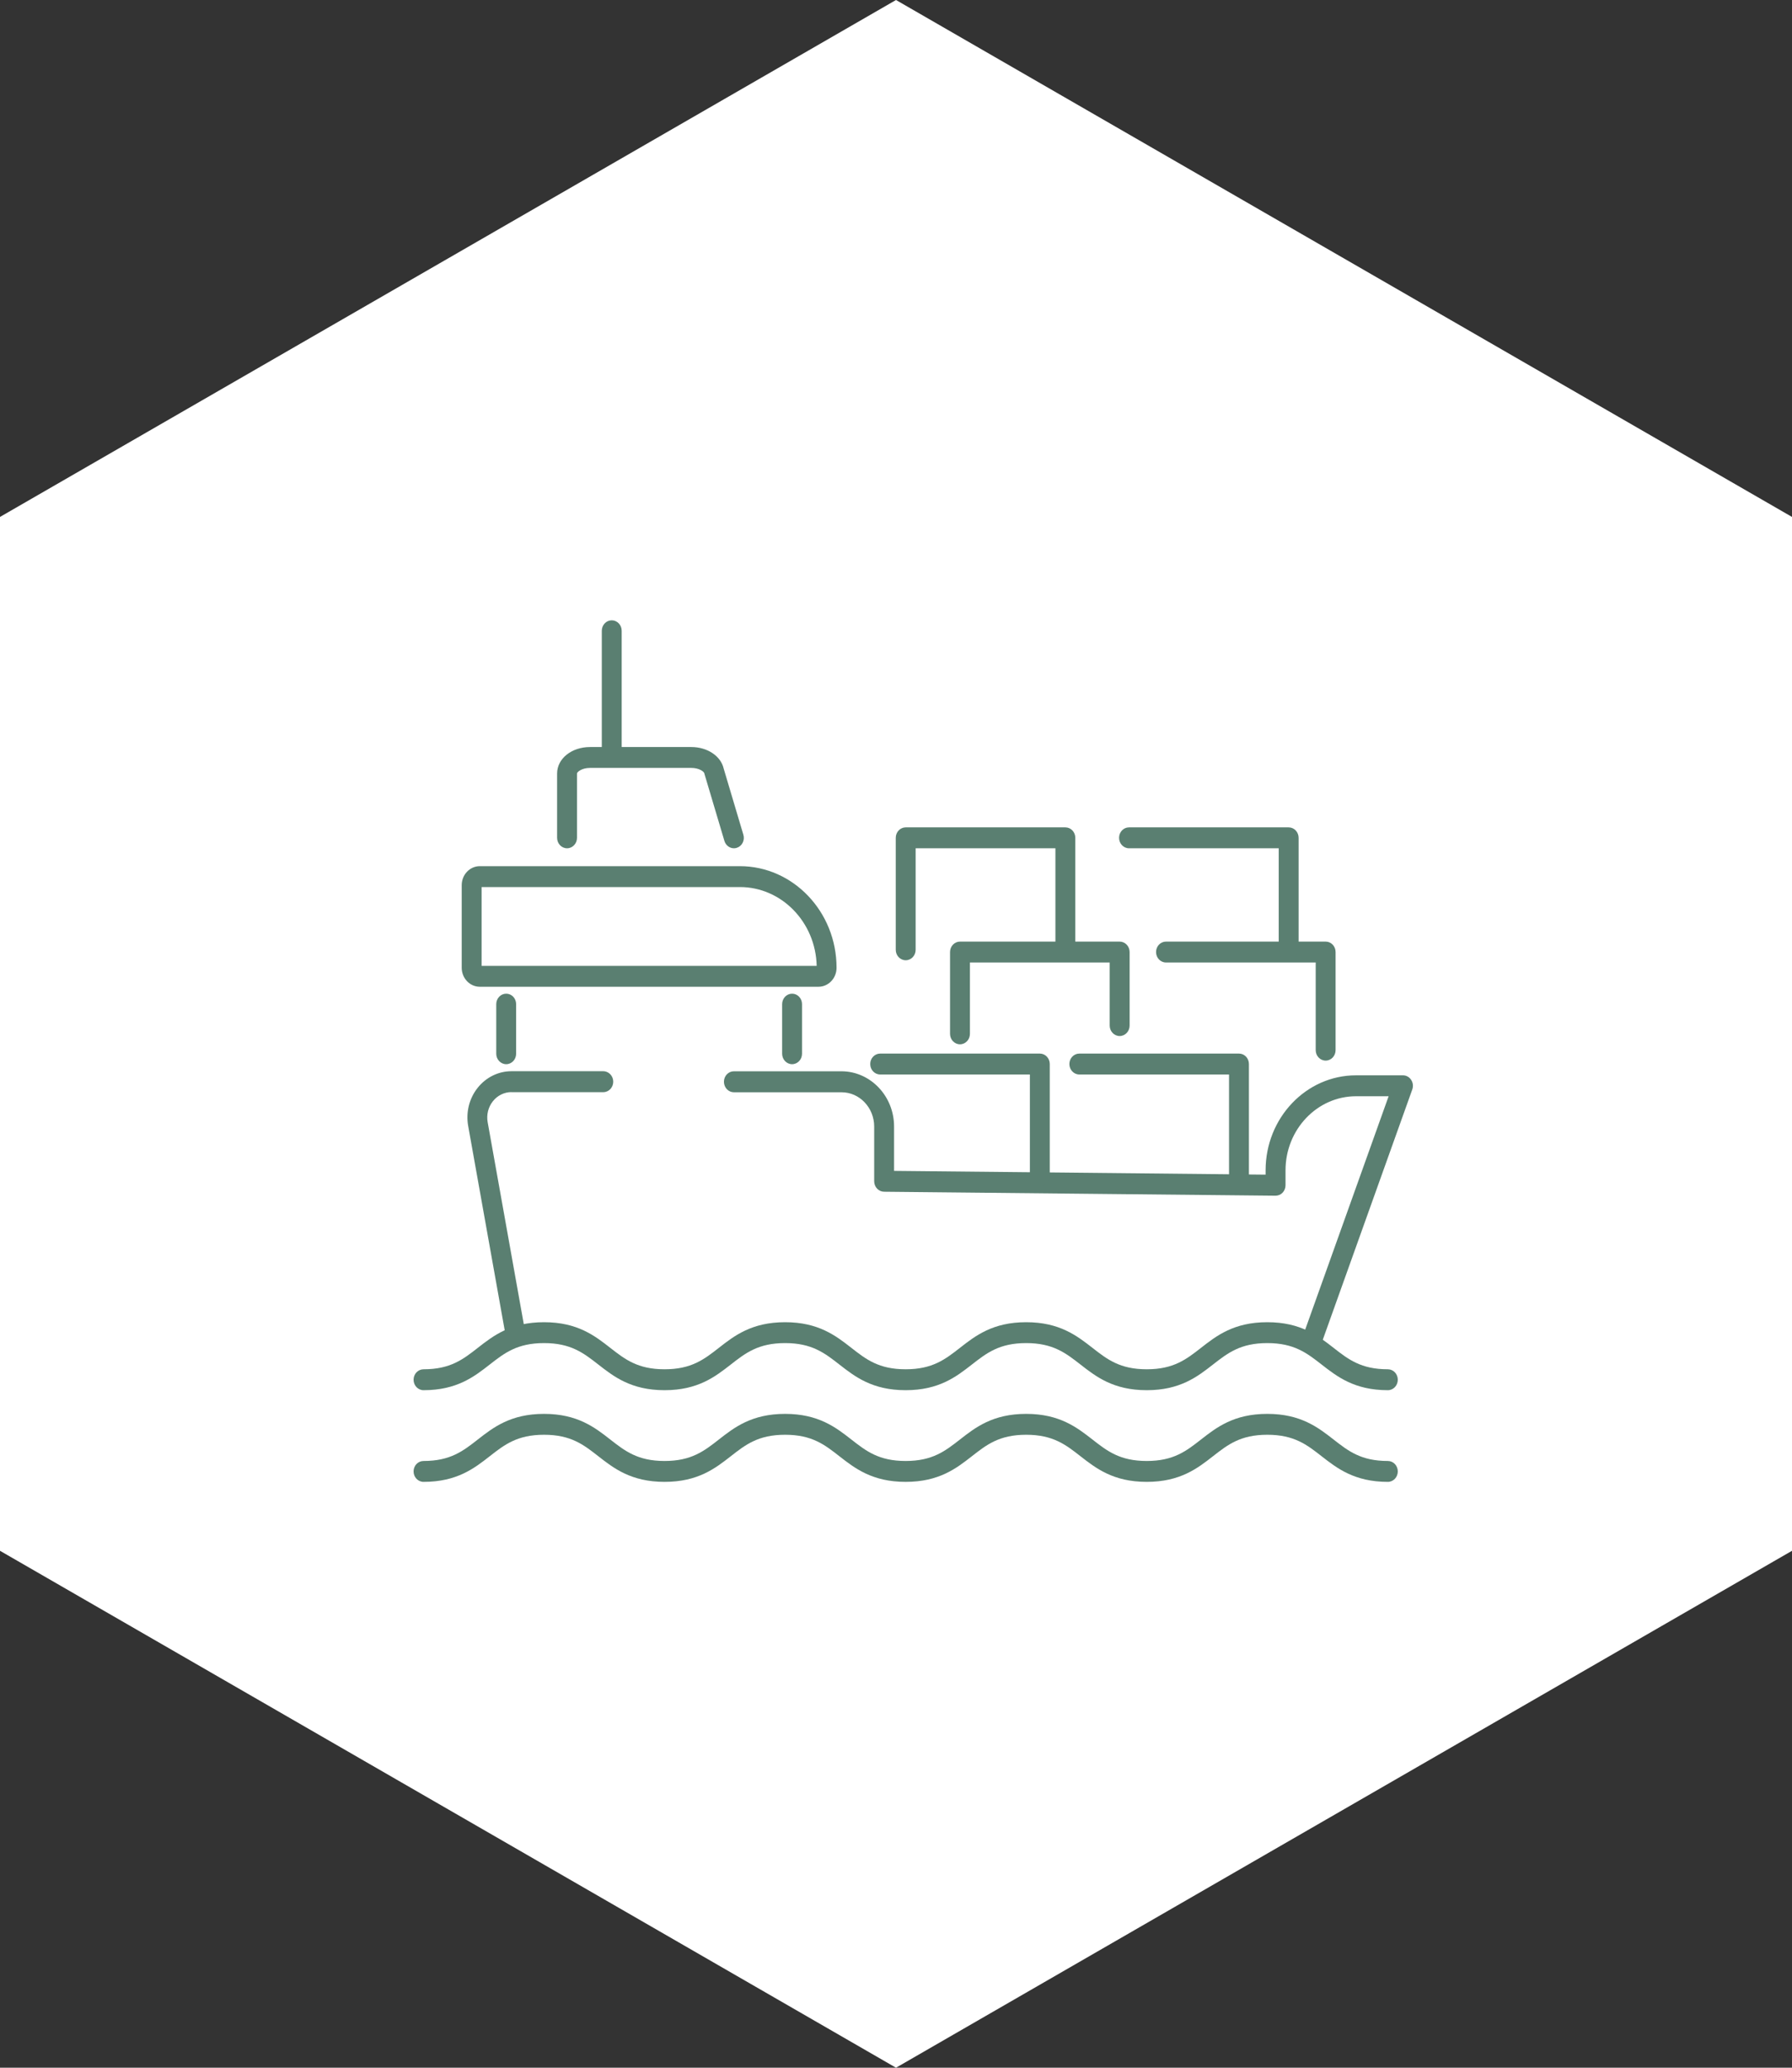<svg width="52" height="60" viewBox="0 0 52 60" fill="none" xmlns="http://www.w3.org/2000/svg">
<rect x="0" y="0" width="52" height="60" fill="#333333" stroke="none"/>
<path d="M26 60L0 45V15L26 0L52 15V45L26 60Z" fill="white"/>
<g clip-path="url(#clip0_261_293)">
<path d="M38.11 39.087C38.077 39.087 38.042 39.081 38.009 39.068C37.86 39.008 37.784 38.833 37.84 38.677L40.295 31.81H39.35C38.222 31.81 37.303 32.774 37.303 33.96V34.393C37.303 34.474 37.272 34.552 37.218 34.609C37.164 34.666 37.089 34.696 37.013 34.696L25.654 34.581C25.496 34.58 25.367 34.444 25.367 34.278V32.69C25.367 32.142 24.943 31.695 24.42 31.695H21.295C21.136 31.694 21.007 31.558 21.007 31.389C21.007 31.222 21.136 31.086 21.295 31.086H24.42C25.26 31.089 25.944 31.806 25.944 32.689V33.976L36.725 34.085V33.959C36.725 32.439 37.901 31.203 39.349 31.203H40.711C40.805 31.203 40.894 31.251 40.948 31.334C41.003 31.416 41.014 31.519 40.982 31.612L38.38 38.888C38.336 39.009 38.227 39.084 38.11 39.084V39.087Z" fill="#5A7F71"/>
<path d="M14.949 38.966C14.813 38.966 14.691 38.864 14.666 38.718L13.586 32.675C13.515 32.281 13.614 31.877 13.858 31.569C14.102 31.261 14.46 31.084 14.841 31.084H17.506C17.666 31.085 17.795 31.221 17.795 31.388C17.795 31.556 17.666 31.692 17.506 31.692H14.841V31.69C14.633 31.69 14.435 31.787 14.301 31.957C14.167 32.127 14.113 32.347 14.151 32.563L15.232 38.607C15.26 38.772 15.158 38.929 15.001 38.961C14.982 38.965 14.965 38.966 14.948 38.966H14.949Z" fill="#5A7F71"/>
<path d="M40.273 40.34C39.302 40.34 38.798 39.944 38.351 39.596C37.923 39.262 37.553 38.973 36.774 38.973C35.995 38.973 35.626 39.262 35.197 39.596C34.752 39.944 34.246 40.34 33.276 40.34C32.305 40.34 31.801 39.944 31.354 39.596C30.926 39.262 30.556 38.973 29.777 38.973C28.998 38.973 28.629 39.262 28.201 39.596C27.755 39.944 27.25 40.34 26.28 40.34C25.31 40.34 24.805 39.944 24.358 39.596C23.93 39.262 23.561 38.973 22.782 38.973C22.002 38.973 21.633 39.262 21.205 39.596C20.759 39.944 20.254 40.34 19.284 40.34C18.315 40.34 17.809 39.944 17.363 39.596C16.935 39.262 16.566 38.973 15.787 38.973C15.008 38.973 14.638 39.262 14.21 39.596C13.765 39.944 13.259 40.34 12.29 40.34C12.13 40.34 12.001 40.204 12.001 40.036C12.001 39.869 12.13 39.733 12.29 39.733C13.069 39.733 13.438 39.445 13.866 39.11C14.312 38.762 14.817 38.367 15.787 38.367C16.756 38.367 17.262 38.762 17.707 39.11C18.136 39.445 18.505 39.733 19.284 39.733C20.063 39.733 20.433 39.445 20.861 39.11C21.306 38.762 21.812 38.367 22.782 38.367C23.751 38.367 24.257 38.762 24.703 39.11C25.131 39.445 25.501 39.733 26.28 39.733C27.059 39.733 27.428 39.445 27.857 39.11C28.302 38.762 28.808 38.367 29.777 38.367C30.747 38.367 31.252 38.762 31.699 39.11C32.127 39.445 32.497 39.733 33.276 39.733C34.055 39.733 34.424 39.445 34.852 39.11C35.298 38.762 35.803 38.367 36.774 38.367C37.745 38.367 38.249 38.762 38.696 39.11C39.124 39.445 39.494 39.733 40.273 39.733C40.432 39.733 40.561 39.869 40.561 40.036C40.561 40.204 40.432 40.34 40.273 40.34Z" fill="#5A7F71"/>
<path d="M40.273 43C39.302 43 38.798 42.605 38.351 42.257C37.923 41.922 37.553 41.633 36.774 41.633C35.995 41.633 35.626 41.922 35.197 42.257C34.752 42.605 34.246 43 33.276 43C32.305 43 31.801 42.605 31.354 42.257C30.926 41.922 30.556 41.633 29.777 41.633C28.998 41.633 28.629 41.922 28.201 42.257C27.755 42.605 27.25 43 26.28 43C25.31 43 24.805 42.605 24.358 42.257C23.93 41.922 23.561 41.633 22.782 41.633C22.002 41.633 21.633 41.922 21.205 42.257C20.759 42.605 20.254 43 19.284 43C18.315 43 17.809 42.605 17.363 42.257C16.935 41.922 16.566 41.633 15.787 41.633C15.008 41.633 14.638 41.922 14.21 42.257C13.765 42.605 13.259 43 12.29 43C12.13 43 12.001 42.864 12.001 42.697C12.001 42.529 12.13 42.394 12.29 42.394C13.069 42.394 13.438 42.105 13.866 41.77C14.312 41.422 14.817 41.027 15.787 41.027C16.756 41.027 17.262 41.422 17.707 41.77C18.136 42.105 18.505 42.394 19.284 42.394C20.063 42.394 20.433 42.105 20.861 41.77C21.306 41.422 21.812 41.027 22.782 41.027C23.751 41.027 24.257 41.422 24.703 41.77C25.131 42.105 25.501 42.394 26.28 42.394C27.059 42.394 27.428 42.105 27.857 41.77C28.302 41.422 28.808 41.027 29.777 41.027C30.747 41.027 31.252 41.422 31.699 41.77C32.127 42.105 32.497 42.394 33.276 42.394C34.055 42.394 34.424 42.105 34.852 41.77C35.298 41.422 35.803 41.027 36.774 41.027C37.745 41.027 38.249 41.422 38.696 41.77C39.124 42.105 39.494 42.394 40.273 42.394C40.432 42.394 40.561 42.529 40.561 42.697C40.561 42.864 40.432 43 40.273 43Z" fill="#5A7F71"/>
<path d="M22.985 30.88C22.826 30.88 22.696 30.744 22.696 30.577V29.138C22.696 28.97 22.826 28.834 22.985 28.834C23.144 28.834 23.273 28.97 23.273 29.138V30.577C23.273 30.744 23.144 30.88 22.985 30.88Z" fill="#5A7F71"/>
<path d="M14.689 30.88C14.53 30.88 14.4 30.744 14.4 30.577V29.138C14.4 28.97 14.53 28.834 14.689 28.834C14.848 28.834 14.977 28.97 14.977 29.138V30.577C14.977 30.744 14.848 30.88 14.689 30.88Z" fill="#5A7F71"/>
<path d="M21.297 24.615C21.174 24.615 21.06 24.531 21.021 24.402L20.447 22.474C20.444 22.465 20.441 22.454 20.439 22.443C20.429 22.388 20.285 22.283 20.061 22.283H17.121C16.877 22.283 16.743 22.405 16.743 22.445V24.311C16.743 24.479 16.614 24.615 16.455 24.615C16.295 24.615 16.166 24.479 16.166 24.311V22.445C16.166 22.014 16.585 21.677 17.121 21.677H20.061C20.529 21.677 20.92 21.941 21.001 22.307L21.571 24.222C21.619 24.382 21.534 24.552 21.382 24.601C21.353 24.611 21.324 24.615 21.295 24.615H21.297Z" fill="#5A7F71"/>
<path d="M23.75 28.633H13.923C13.633 28.633 13.398 28.386 13.398 28.082V25.686C13.398 25.381 13.633 25.134 13.923 25.134H21.469C23.016 25.134 24.275 26.456 24.275 28.082C24.275 28.386 24.04 28.633 23.75 28.633ZM13.975 28.027H23.698C23.67 26.761 22.681 25.74 21.47 25.74H13.975V28.027Z" fill="#5A7F71"/>
<path d="M17.751 22.192C17.592 22.192 17.463 22.056 17.463 21.889V18.303C17.463 18.136 17.592 18 17.751 18C17.911 18 18.04 18.136 18.04 18.303V21.889C18.04 22.056 17.911 22.192 17.751 22.192Z" fill="#5A7F71"/>
<path d="M30.174 34.428C30.014 34.428 29.885 34.292 29.885 34.125V31.179H25.541C25.381 31.179 25.252 31.043 25.252 30.875C25.252 30.708 25.381 30.572 25.541 30.572H30.174C30.333 30.572 30.462 30.708 30.462 30.875V34.125C30.462 34.292 30.333 34.428 30.174 34.428Z" fill="#5A7F71"/>
<path d="M35.953 34.428C35.794 34.428 35.664 34.292 35.664 34.125V31.179H31.32C31.16 31.179 31.031 31.043 31.031 30.875C31.031 30.708 31.16 30.572 31.32 30.572H35.953C36.112 30.572 36.241 30.708 36.241 30.875V34.125C36.241 34.292 36.112 34.428 35.953 34.428Z" fill="#5A7F71"/>
<path d="M38.468 30.776C38.308 30.776 38.179 30.64 38.179 30.473V27.929H33.834C33.675 27.929 33.546 27.793 33.546 27.626C33.546 27.458 33.675 27.323 33.834 27.323H38.468C38.627 27.323 38.756 27.458 38.756 27.626V30.473C38.756 30.64 38.627 30.776 38.468 30.776Z" fill="#5A7F71"/>
<path d="M27.857 30.303C27.698 30.303 27.568 30.167 27.568 30V27.626C27.568 27.458 27.698 27.323 27.857 27.323H32.49C32.649 27.323 32.779 27.458 32.779 27.626V29.76C32.779 29.927 32.649 30.063 32.49 30.063C32.331 30.063 32.201 29.927 32.201 29.76V27.929H28.145V30C28.145 30.167 28.016 30.303 27.857 30.303Z" fill="#5A7F71"/>
<path d="M30.915 27.864C30.756 27.864 30.626 27.729 30.626 27.561V24.615H26.57V27.561C26.57 27.729 26.441 27.864 26.282 27.864C26.122 27.864 25.993 27.729 25.993 27.561V24.311C25.993 24.144 26.122 24.008 26.282 24.008H30.915C31.074 24.008 31.203 24.144 31.203 24.311V27.561C31.203 27.729 31.074 27.864 30.915 27.864Z" fill="#5A7F71"/>
<path d="M37.394 27.864C37.235 27.864 37.106 27.729 37.106 27.561V24.615H32.761C32.602 24.615 32.473 24.479 32.473 24.311C32.473 24.144 32.602 24.008 32.761 24.008H37.394C37.554 24.008 37.683 24.144 37.683 24.311V27.561C37.683 27.729 37.554 27.864 37.394 27.864Z" fill="#5A7F71"/>
</g>
<defs>
<clipPath id="clip0_261_293">
<rect width="29" height="25" fill="white" transform="translate(12 18)"/>
</clipPath>
</defs>
</svg>
